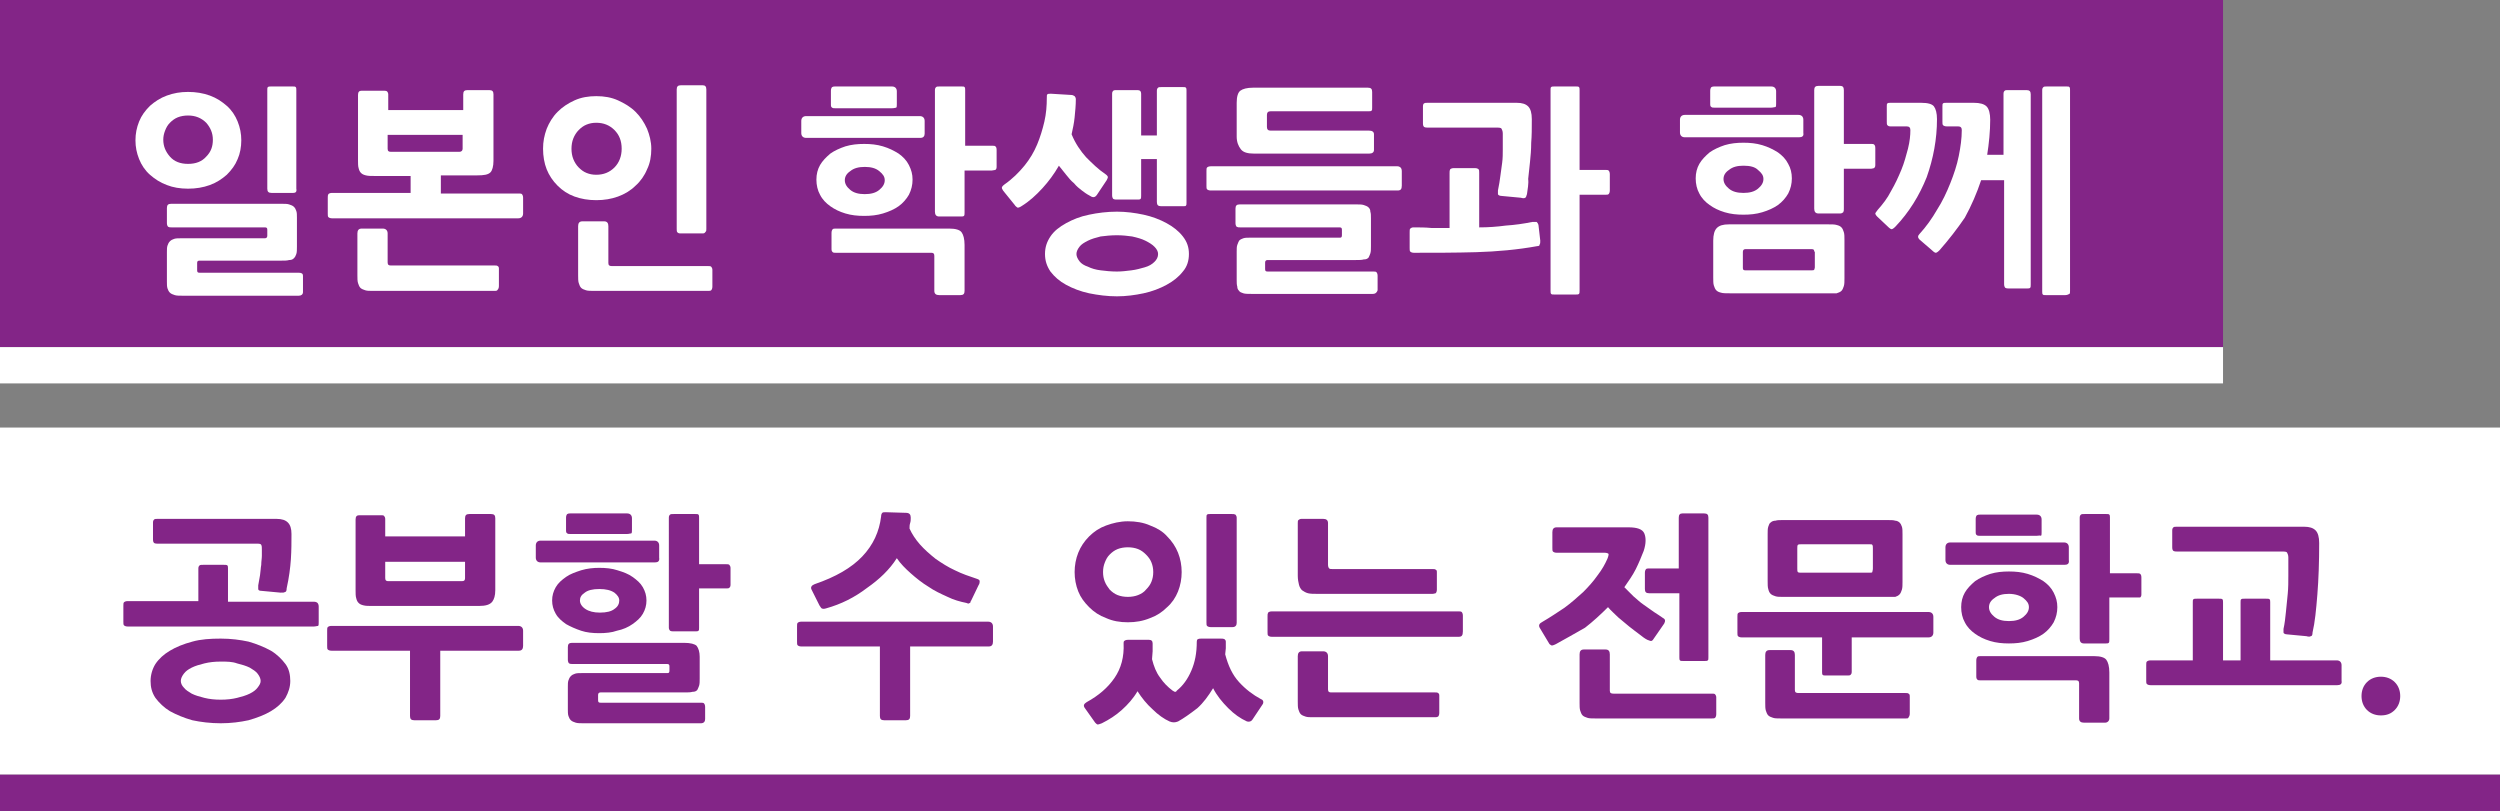 <!-- Generator: Adobe Illustrator 25.2.1, SVG Export Plug-In  -->
<svg version="1.1" xmlns="http://www.w3.org/2000/svg" xmlns:xlink="http://www.w3.org/1999/xlink" x="0px" y="0px" width="413.4px"
	 height="134.1px" viewBox="0 0 413.4 134.1" style="overflow:visible;enable-background:new 0 0 413.4 134.1;"
	 xml:space="preserve">
<rect x="0" y="0" width="413.4" height="134.1" fill="#808080" stroke="none"/>
<style type="text/css">
	.st0{fill:#832587;}
	.st1{fill:#FFFFFF;}
</style>
<defs>
</defs>
<g>
	<g>
		<g>
			<rect class="st0" width="367.6" height="57.4"/>
			<rect y="57.4" class="st1" width="367.6" height="6"/>
			<g>
				<g>
					<path class="st1" d="M31.1,31.2c-1.3,0-2.5-0.2-3.5-0.6c-1.1-0.4-2-1-2.8-1.7c-0.8-0.7-1.4-1.6-1.8-2.6c-0.4-1-0.6-2-0.6-3.1
						c0-1.1,0.2-2.1,0.6-3.1c0.4-1,1-1.8,1.8-2.6c0.8-0.7,1.7-1.3,2.8-1.7c1.1-0.4,2.2-0.6,3.5-0.6c1.3,0,2.5,0.2,3.6,0.6
						c1.1,0.4,2,1,2.8,1.7c0.8,0.7,1.4,1.6,1.8,2.6c0.4,1,0.6,2,0.6,3.1c0,1.1-0.2,2.2-0.6,3.1c-0.4,1-1,1.8-1.8,2.6
						c-0.8,0.7-1.7,1.3-2.8,1.7C33.6,31,32.4,31.2,31.1,31.2z M31.1,19.1c-0.6,0-1.2,0.1-1.7,0.3c-0.5,0.2-0.9,0.5-1.3,0.9
						c-0.4,0.4-0.6,0.8-0.8,1.3c-0.2,0.5-0.3,1-0.3,1.5c0,1.1,0.4,2,1.1,2.8c0.7,0.8,1.7,1.2,3,1.2c1.3,0,2.3-0.4,3-1.2
						c0.8-0.8,1.1-1.7,1.1-2.8c0-1.1-0.4-2-1.1-2.8C33.3,19.5,32.3,19.1,31.1,19.1z M49.4,48.9H30.2c-0.5,0-1,0-1.3-0.1
						c-0.3-0.1-0.6-0.2-0.8-0.4c-0.2-0.2-0.3-0.4-0.4-0.7c-0.1-0.3-0.1-0.7-0.1-1.1v-4.9c0-0.5,0-0.8,0.1-1.1
						c0.1-0.3,0.2-0.5,0.4-0.7c0.2-0.2,0.4-0.3,0.7-0.4c0.3-0.1,0.7-0.1,1.3-0.1h13.7c0.2,0,0.4-0.1,0.4-0.4v-1
						c0-0.3-0.1-0.4-0.4-0.4H28.4c-0.3,0-0.4,0-0.6-0.1c-0.1-0.1-0.2-0.3-0.2-0.6v-2.5c0-0.5,0.2-0.7,0.7-0.7h18.2
						c0.6,0,1,0,1.3,0.1c0.3,0.1,0.6,0.2,0.8,0.4c0.2,0.2,0.3,0.4,0.4,0.7c0.1,0.3,0.1,0.6,0.1,1.1v4.8c0,0.5,0,0.9-0.1,1.2
						c-0.1,0.3-0.2,0.5-0.4,0.7c-0.2,0.2-0.4,0.3-0.8,0.3c-0.3,0.1-0.8,0.1-1.3,0.1H33c-0.3,0-0.4,0.1-0.4,0.4v1.2
						c0,0.3,0.1,0.4,0.4,0.4h16.3c0.3,0,0.4,0,0.6,0.1s0.2,0.3,0.2,0.6v2.5C50.1,48.7,49.8,48.9,49.4,48.9z M48.5,31.9h-3.6
						c-0.5,0-0.7-0.2-0.7-0.7V14.9c0-0.3,0-0.4,0.1-0.5c0.1-0.1,0.3-0.1,0.5-0.1h3.6c0.3,0,0.4,0,0.5,0.1c0.1,0.1,0.1,0.3,0.1,0.5
						v16.3C49.1,31.7,48.9,31.9,48.5,31.9z"/>
					<path class="st1" d="M85.7,36.1H54.9c-0.3,0-0.5-0.1-0.6-0.2c-0.1-0.1-0.1-0.3-0.1-0.6v-2.6c0-0.3,0-0.4,0.1-0.6
						c0.1-0.1,0.3-0.2,0.6-0.2h13v-2.8h-6c-0.6,0-1,0-1.4-0.1c-0.4-0.1-0.6-0.2-0.8-0.4c-0.2-0.2-0.3-0.4-0.4-0.8
						c-0.1-0.3-0.1-0.8-0.1-1.3V15.7c0-0.5,0.2-0.7,0.6-0.7h3.6c0.2,0,0.4,0,0.6,0.1c0.1,0.1,0.2,0.3,0.2,0.5v2.6h12.4v-2.6
						c0-0.5,0.2-0.7,0.7-0.7h3.6c0.5,0,0.7,0.2,0.7,0.7v11c0,0.9-0.2,1.6-0.5,1.9c-0.4,0.4-1.1,0.5-2.2,0.5h-6V32h12.9
						c0.2,0,0.4,0,0.5,0.1c0.1,0.1,0.2,0.3,0.2,0.6v2.6C86.5,35.8,86.2,36.1,85.7,36.1z M81.9,48.1H61.6c-0.5,0-0.9,0-1.2-0.1
						c-0.3-0.1-0.6-0.2-0.8-0.4c-0.2-0.2-0.3-0.5-0.4-0.8c-0.1-0.3-0.1-0.8-0.1-1.3v-6.9c0-0.5,0.2-0.8,0.7-0.8h3.5
						c0.5,0,0.8,0.3,0.8,0.8v4.8c0,0.4,0.2,0.5,0.5,0.5h17.2c0.2,0,0.4,0,0.5,0.1c0.2,0.1,0.2,0.3,0.2,0.5v2.8
						c0,0.3-0.1,0.5-0.2,0.6C82.2,48.1,82,48.1,81.9,48.1z M76.5,22.3H64.1v2.3c0,0.4,0.2,0.5,0.5,0.5H76c0.3,0,0.5-0.2,0.5-0.5
						V22.3z"/>
					<path class="st1" d="M98.6,33.1c-1.3,0-2.5-0.2-3.6-0.6c-1.1-0.4-2-1-2.8-1.8c-0.8-0.8-1.4-1.7-1.8-2.7c-0.4-1-0.6-2.2-0.6-3.4
						c0-1.2,0.2-2.2,0.6-3.3c0.4-1,1-2,1.8-2.8s1.7-1.4,2.8-1.9c1.1-0.5,2.3-0.7,3.6-0.7c1.3,0,2.5,0.2,3.6,0.7
						c1.1,0.5,2.1,1.1,2.9,1.9c0.8,0.8,1.4,1.7,1.9,2.8c0.4,1,0.7,2.1,0.7,3.3c0,1.2-0.2,2.4-0.7,3.4c-0.4,1-1.1,2-1.9,2.7
						c-0.8,0.8-1.8,1.4-2.9,1.8C101.1,32.9,99.9,33.1,98.6,33.1z M98.6,20.3c-0.6,0-1.1,0.1-1.6,0.3c-0.5,0.2-0.9,0.5-1.3,0.9
						c-0.4,0.4-0.7,0.9-0.9,1.4c-0.2,0.5-0.3,1.1-0.3,1.7c0,0.6,0.1,1.2,0.3,1.7c0.2,0.5,0.5,1,0.9,1.4c0.4,0.4,0.8,0.7,1.3,0.9
						c0.5,0.2,1,0.3,1.6,0.3c1.2,0,2.2-0.4,3-1.2c0.8-0.8,1.2-1.9,1.2-3.1c0-1.3-0.4-2.3-1.2-3.1C100.8,20.7,99.8,20.3,98.6,20.3z
						 M117.1,48.1H98.2c-0.5,0-1,0-1.3-0.1c-0.3-0.1-0.6-0.2-0.8-0.4c-0.2-0.2-0.3-0.5-0.4-0.8c-0.1-0.3-0.1-0.8-0.1-1.3v-8.1
						c0-0.5,0.2-0.8,0.7-0.8h3.6c0.5,0,0.7,0.3,0.7,0.8v6.1c0,0.4,0.2,0.5,0.6,0.5h15.9c0.2,0,0.4,0,0.5,0.1
						c0.1,0.1,0.2,0.3,0.2,0.5v2.8c0,0.3-0.1,0.5-0.2,0.6C117.5,48.1,117.3,48.1,117.1,48.1z M116.1,38.6h-3.6
						c-0.3,0-0.4-0.1-0.5-0.2c-0.1-0.1-0.1-0.3-0.1-0.6v-23c0-0.5,0.2-0.7,0.7-0.7h3.6c0.4,0,0.6,0.2,0.6,0.7v23
						c0,0.3,0,0.4-0.1,0.5C116.5,38.6,116.4,38.6,116.1,38.6z"/>
					<path class="st1" d="M152.2,22.8h-18.9c-0.5,0-0.8-0.3-0.8-0.8V20c0-0.5,0.3-0.8,0.8-0.8h18.8c0.5,0,0.8,0.3,0.8,0.8v2.1
						C152.9,22.5,152.7,22.8,152.2,22.8z M142.9,35.7c-1.1,0-2.1-0.1-3.1-0.4c-1-0.3-1.8-0.7-2.5-1.2c-0.7-0.5-1.3-1.1-1.7-1.9
						c-0.4-0.7-0.6-1.6-0.6-2.5c0-0.9,0.2-1.7,0.6-2.4c0.4-0.7,1-1.3,1.7-1.9c0.7-0.5,1.6-0.9,2.5-1.2c1-0.3,2-0.4,3.1-0.4
						c1.1,0,2.1,0.1,3.1,0.4c1,0.3,1.8,0.7,2.6,1.2c0.7,0.5,1.3,1.1,1.7,1.9s0.6,1.5,0.6,2.4c0,0.9-0.2,1.7-0.6,2.5
						c-0.4,0.7-1,1.4-1.7,1.9c-0.7,0.5-1.6,0.9-2.6,1.2S144,35.7,142.9,35.7z M147.5,17.9h-9.4c-0.2,0-0.4,0-0.5-0.1
						c-0.2-0.1-0.2-0.3-0.2-0.6V15c0-0.3,0.1-0.5,0.2-0.6c0.2-0.1,0.3-0.1,0.5-0.1h9.4c0.5,0,0.8,0.3,0.8,0.8v2.1
						c0,0.3,0,0.5-0.1,0.6C148.1,17.8,147.9,17.9,147.5,17.9z M158.8,48.8h-3.5c-0.5,0-0.8-0.2-0.8-0.7v-5.8c0-0.4-0.2-0.5-0.5-0.5
						h-15.8c-0.2,0-0.4,0-0.5-0.1c-0.1-0.1-0.2-0.2-0.2-0.5v-2.7c0-0.3,0.1-0.5,0.2-0.6c0.1-0.1,0.3-0.1,0.5-0.1H157
						c1,0,1.7,0.2,2,0.6c0.3,0.4,0.5,1.1,0.5,2.1v7.6C159.5,48.6,159.3,48.8,158.8,48.8z M143,27.6c-1,0-1.8,0.2-2.4,0.7
						c-0.6,0.4-0.9,0.9-0.9,1.5c0,0.6,0.3,1.1,0.9,1.6c0.6,0.5,1.4,0.7,2.4,0.7c1,0,1.8-0.2,2.4-0.7c0.6-0.5,0.9-1,0.9-1.6
						c0-0.6-0.3-1-0.9-1.5C144.8,27.8,144,27.6,143,27.6z M164,28.2h-4.5v6.9c0,0.3,0,0.5-0.1,0.6c-0.1,0.1-0.3,0.1-0.5,0.1h-3.6
						c-0.5,0-0.7-0.3-0.7-0.8V14.9c0-0.3,0.1-0.4,0.2-0.5c0.1-0.1,0.3-0.1,0.6-0.1h3.6c0.3,0,0.4,0,0.5,0.1c0.1,0.1,0.1,0.3,0.1,0.5
						v9.2h4.5c0.2,0,0.4,0,0.5,0.1c0.1,0.1,0.2,0.2,0.2,0.6v2.8c0,0.3-0.1,0.4-0.2,0.5C164.4,28.1,164.2,28.2,164,28.2z"/>
					<path class="st1" d="M168.9,34.1c-0.3,0.2-0.6,0.3-0.7,0.2s-0.3-0.2-0.4-0.4l-1.7-2.1c-0.2-0.2-0.3-0.4-0.4-0.6
						c-0.1-0.2,0-0.4,0.4-0.7c1.3-0.9,2.4-2,3.3-3.1c0.9-1.1,1.6-2.3,2.1-3.5c0.5-1.2,0.9-2.5,1.2-3.8s0.4-2.6,0.4-3.9
						c0-0.3,0-0.6,0.1-0.6c0.1-0.1,0.3-0.1,0.6-0.1l3.3,0.2c0.3,0,0.4,0.1,0.6,0.2c0.1,0.1,0.2,0.3,0.2,0.5c0,1-0.1,2-0.2,3
						c-0.1,1-0.3,1.9-0.5,2.8c0.6,1.5,1.5,2.8,2.4,3.8c1,1,2,2,3.2,2.8c0.3,0.2,0.4,0.4,0.4,0.5c0,0.1-0.1,0.3-0.2,0.5l-1.6,2.4
						c-0.2,0.3-0.4,0.4-0.6,0.4c-0.2,0-0.4-0.1-0.7-0.3c-0.4-0.2-0.8-0.5-1.2-0.8c-0.4-0.3-0.9-0.7-1.3-1.2
						c-0.5-0.4-0.9-0.9-1.3-1.4s-0.8-1-1.2-1.5c-0.8,1.4-1.7,2.6-2.7,3.7C171.3,32.3,170.2,33.3,168.9,34.1z M184.7,49
						c-1.6,0-3.1-0.2-4.6-0.5c-1.4-0.3-2.7-0.8-3.8-1.4c-1.1-0.6-1.9-1.3-2.6-2.2c-0.6-0.9-0.9-1.8-0.9-2.9c0-1.1,0.3-2,0.9-2.9
						c0.6-0.9,1.5-1.6,2.6-2.2c1.1-0.6,2.3-1.1,3.8-1.4c1.4-0.3,3-0.5,4.6-0.5c1.5,0,3,0.2,4.4,0.5c1.4,0.3,2.7,0.8,3.8,1.4
						c1.1,0.6,2,1.3,2.7,2.2c0.7,0.9,1,1.8,1,2.9c0,1.1-0.3,2.1-1,2.9c-0.7,0.9-1.6,1.6-2.7,2.2c-1.1,0.6-2.4,1.1-3.8,1.4
						C187.7,48.8,186.2,49,184.7,49z M184.7,38.9c-1,0-1.9,0.1-2.7,0.2c-0.8,0.2-1.5,0.4-2.1,0.7c-0.6,0.3-1.1,0.6-1.4,1
						c-0.3,0.4-0.5,0.8-0.5,1.2c0,0.4,0.2,0.8,0.5,1.2c0.3,0.4,0.8,0.7,1.4,0.9c0.6,0.3,1.3,0.5,2.1,0.6c0.8,0.1,1.7,0.2,2.7,0.2
						c0.8,0,1.6-0.1,2.4-0.2c0.8-0.1,1.5-0.3,2.2-0.5c0.7-0.2,1.2-0.5,1.6-0.9c0.4-0.4,0.6-0.8,0.6-1.3c0-0.4-0.2-0.8-0.6-1.2
						c-0.4-0.4-0.9-0.7-1.5-1c-0.6-0.3-1.3-0.5-2.2-0.7C186.5,39,185.6,38.9,184.7,38.9z M195.6,34.1h-3.6c-0.5,0-0.7-0.2-0.7-0.7
						v-7.1h-2.6v6c0,0.3,0,0.5-0.1,0.6c-0.1,0.1-0.3,0.1-0.5,0.1h-3.4c-0.3,0-0.4,0-0.6-0.1c-0.1-0.1-0.2-0.3-0.2-0.6V15.5
						c0-0.3,0.1-0.4,0.2-0.5c0.1-0.1,0.3-0.1,0.6-0.1h3.4c0.4,0,0.6,0.2,0.6,0.6v6.9h2.6v-7.4c0-0.3,0.1-0.4,0.2-0.5
						c0.1-0.1,0.3-0.1,0.6-0.1h3.5c0.3,0,0.4,0,0.5,0.1c0.1,0.1,0.1,0.3,0.1,0.5v18.5c0,0.3,0,0.4-0.1,0.5
						C196.1,34.1,195.9,34.1,195.6,34.1z"/>
					<path class="st1" d="M231.1,31.5h-30.9c-0.3,0-0.5-0.1-0.6-0.2c-0.1-0.1-0.1-0.3-0.1-0.6v-2.4c0-0.3,0-0.5,0.1-0.6
						c0.1-0.1,0.3-0.2,0.6-0.2h30.9c0.2,0,0.4,0.1,0.5,0.2c0.1,0.1,0.2,0.3,0.2,0.6v2.4C231.8,31.3,231.6,31.5,231.1,31.5z
						 M227,48.6h-20.1c-0.5,0-1,0-1.3-0.1c-0.3-0.1-0.6-0.2-0.7-0.4c-0.2-0.2-0.3-0.4-0.3-0.7c-0.1-0.3-0.1-0.7-0.1-1.1v-4.7
						c0-0.5,0-0.8,0.1-1.1c0.1-0.3,0.2-0.5,0.3-0.7c0.2-0.2,0.4-0.3,0.7-0.4c0.3-0.1,0.7-0.1,1.3-0.1h14.7c0.2,0,0.3-0.1,0.3-0.4V38
						c0-0.3-0.1-0.4-0.4-0.4h-16.4c-0.3,0-0.4,0-0.6-0.1c-0.1-0.1-0.2-0.3-0.2-0.6v-2.4c0-0.5,0.2-0.7,0.7-0.7h19.2
						c0.5,0,1,0,1.3,0.1c0.3,0.1,0.6,0.2,0.8,0.4c0.2,0.2,0.3,0.4,0.3,0.7c0.1,0.3,0.1,0.6,0.1,1.1v4.6c0,0.5,0,0.9-0.1,1.2
						c-0.1,0.3-0.2,0.5-0.3,0.7c-0.2,0.2-0.4,0.3-0.8,0.3c-0.3,0.1-0.8,0.1-1.3,0.1h-14.6c-0.2,0-0.4,0.1-0.4,0.4v1.1
						c0,0.3,0.1,0.4,0.4,0.4H227c0.3,0,0.5,0,0.6,0.1c0.1,0.1,0.2,0.3,0.2,0.6v2.4C227.7,48.3,227.5,48.6,227,48.6z M226.4,25.4h-19
						c-1.1,0-1.8-0.2-2.2-0.7c-0.4-0.5-0.7-1.2-0.7-2.1v-5.6c0-1,0.2-1.7,0.6-2c0.4-0.3,1.1-0.5,2.1-0.5h19c0.5,0,0.7,0.2,0.7,0.7
						v2.6c0,0.3,0,0.4-0.1,0.5c-0.1,0.1-0.3,0.1-0.5,0.1h-16.2c-0.4,0-0.6,0.2-0.6,0.6v2c0,0.4,0.2,0.6,0.6,0.6h16.3
						c0.5,0,0.8,0.2,0.8,0.6v2.6C227.2,25.2,226.9,25.4,226.4,25.4z"/>
					<path class="st1" d="M254.2,40.7c-3.3,0.6-6.7,0.9-10.1,1c-3.4,0.1-6.9,0.1-10.3,0.1c-0.3,0-0.5-0.1-0.6-0.2
						c-0.1-0.1-0.1-0.3-0.1-0.6v-2.6c0-0.3,0-0.5,0.1-0.6c0.1-0.1,0.3-0.2,0.5-0.2c1,0,2,0,3,0.1c1,0,2,0,3,0v-9.1
						c0-0.3,0-0.4,0.1-0.6c0.1-0.1,0.3-0.2,0.6-0.2h3.5c0.3,0,0.5,0.1,0.6,0.2c0.1,0.1,0.1,0.3,0.1,0.6v9c1.5,0,2.9-0.1,4.4-0.3
						c1.5-0.1,2.9-0.3,4.4-0.6c0.3,0,0.6,0,0.7,0c0.1,0.1,0.2,0.2,0.3,0.5l0.3,2.6c0,0.3,0,0.5-0.1,0.6
						C254.6,40.6,254.5,40.7,254.2,40.7z M252.5,32.1c-0.1,0.4-0.2,0.6-0.3,0.6c-0.1,0.1-0.4,0.1-0.7,0l-3.2-0.3
						c-0.4,0-0.6-0.2-0.6-0.3c0-0.2,0-0.4,0-0.6c0.2-0.9,0.3-1.7,0.4-2.4c0.1-0.7,0.2-1.5,0.3-2.2c0.1-0.7,0.1-1.5,0.1-2.2
						c0-0.8,0-1.6,0-2.6c0-0.4-0.1-0.6-0.2-0.8c-0.1-0.2-0.4-0.2-1-0.2h-11.2c-0.2,0-0.4,0-0.6-0.1c-0.1-0.1-0.2-0.2-0.2-0.6v-2.8
						c0-0.3,0.1-0.5,0.2-0.5c0.1-0.1,0.3-0.1,0.6-0.1h14.7c0.9,0,1.5,0.2,1.9,0.6c0.4,0.4,0.6,1.1,0.6,2.1c0,1.5,0,2.8-0.1,3.9
						c0,1.2-0.1,2.2-0.2,3.2c-0.1,1-0.2,1.9-0.3,2.8C252.8,30.4,252.6,31.3,252.5,32.1z M265.5,32.2h-4.3V48c0,0.3,0,0.5-0.1,0.6
						c-0.1,0.1-0.3,0.1-0.5,0.1h-3.6c-0.3,0-0.4,0-0.5-0.1c-0.1-0.1-0.1-0.3-0.1-0.6V14.9c0-0.3,0-0.4,0.1-0.5
						c0.1-0.1,0.3-0.1,0.5-0.1h3.6c0.3,0,0.4,0,0.5,0.1c0.1,0.1,0.1,0.3,0.1,0.5v13.2h4.3c0.2,0,0.4,0,0.5,0.1
						c0.1,0.1,0.2,0.3,0.2,0.6v2.7c0,0.3-0.1,0.5-0.2,0.6C265.9,32.2,265.7,32.2,265.5,32.2z"/>
					<path class="st1" d="M297.5,22.7h-18.9c-0.5,0-0.8-0.3-0.8-0.8v-2.1c0-0.5,0.3-0.8,0.8-0.8h18.8c0.5,0,0.8,0.3,0.8,0.8V22
						C298.3,22.5,298,22.7,297.5,22.7z M288.3,35.5c-1.1,0-2.1-0.1-3.1-0.4c-1-0.3-1.8-0.7-2.5-1.2c-0.7-0.5-1.3-1.1-1.7-1.9
						c-0.4-0.7-0.6-1.6-0.6-2.5c0-0.9,0.2-1.7,0.6-2.4c0.4-0.7,1-1.3,1.7-1.9c0.7-0.5,1.6-0.9,2.5-1.2c1-0.3,2-0.4,3.1-0.4
						c1.1,0,2.1,0.1,3.1,0.4c1,0.3,1.8,0.7,2.6,1.2c0.7,0.5,1.3,1.1,1.7,1.9c0.4,0.7,0.6,1.5,0.6,2.4c0,0.9-0.2,1.7-0.6,2.5
						c-0.4,0.7-1,1.4-1.7,1.9c-0.7,0.5-1.6,0.9-2.6,1.2C290.4,35.4,289.4,35.5,288.3,35.5z M292.9,17.8h-9.4c-0.2,0-0.4,0-0.5-0.1
						c-0.2-0.1-0.2-0.3-0.2-0.6v-2.1c0-0.3,0.1-0.5,0.2-0.6c0.2-0.1,0.3-0.1,0.5-0.1h9.4c0.5,0,0.8,0.3,0.8,0.8v2
						c0,0.3,0,0.5-0.1,0.6C293.4,17.7,293.2,17.8,292.9,17.8z M302.4,48.5H286c-0.6,0-1.1,0-1.4-0.1c-0.4-0.1-0.6-0.2-0.8-0.4
						c-0.2-0.2-0.3-0.5-0.4-0.8c-0.1-0.3-0.1-0.8-0.1-1.3v-6.1c0-1,0.2-1.7,0.6-2.1c0.4-0.4,1-0.6,2-0.6h16.4c0.6,0,1.1,0,1.4,0.1
						c0.4,0.1,0.6,0.2,0.8,0.4c0.2,0.2,0.3,0.5,0.4,0.8c0.1,0.3,0.1,0.8,0.1,1.3V46c0,0.5,0,1-0.1,1.3c-0.1,0.3-0.2,0.6-0.4,0.8
						c-0.2,0.2-0.5,0.3-0.8,0.4C303.3,48.5,302.9,48.5,302.4,48.5z M288.3,27.4c-1,0-1.8,0.2-2.4,0.7c-0.6,0.4-0.9,0.9-0.9,1.5
						c0,0.6,0.3,1.1,0.9,1.6c0.6,0.5,1.4,0.7,2.4,0.7c1,0,1.8-0.2,2.4-0.7c0.6-0.5,0.9-1,0.9-1.6c0-0.6-0.3-1-0.9-1.5
						C290.2,27.6,289.4,27.4,288.3,27.4z M300,41.6c0-0.3-0.1-0.4-0.4-0.4h-11c-0.3,0-0.4,0.2-0.4,0.5v2.6c0,0.3,0.1,0.4,0.4,0.4h11
						c0.2,0,0.3,0,0.4-0.1c0-0.1,0.1-0.2,0.1-0.4V41.6z M309.4,27.9h-4.5v6.6c0,0.3,0,0.4-0.1,0.6c-0.1,0.1-0.3,0.2-0.5,0.2h-3.6
						c-0.5,0-0.7-0.3-0.7-0.8V14.9c0-0.5,0.2-0.7,0.7-0.7h3.6c0.4,0,0.6,0.2,0.6,0.7v8.9h4.5c0.2,0,0.4,0,0.5,0.1
						c0.1,0.1,0.2,0.2,0.2,0.6v2.8c0,0.3-0.1,0.4-0.2,0.5C309.8,27.8,309.6,27.9,309.4,27.9z"/>
					<path class="st1" d="M313.4,37.5c-0.3,0.3-0.5,0.4-0.6,0.4c-0.1,0-0.3-0.1-0.6-0.4l-1.8-1.7c-0.2-0.2-0.3-0.4-0.3-0.5
						s0.2-0.3,0.4-0.6c0.8-0.9,1.6-1.9,2.2-3.1c0.7-1.2,1.2-2.3,1.7-3.5c0.5-1.2,0.8-2.4,1.1-3.5c0.3-1.2,0.4-2.2,0.4-3.1
						c0-0.4-0.2-0.6-0.6-0.6h-2.7c-0.3,0-0.4-0.1-0.5-0.2c-0.1-0.1-0.1-0.3-0.1-0.6v-2.5c0-0.3,0-0.4,0.1-0.5
						c0.1-0.1,0.3-0.1,0.5-0.1h5.1c1.1,0,1.8,0.2,2.1,0.6c0.3,0.4,0.5,1.1,0.5,2.1c0,3.3-0.6,6.5-1.7,9.6
						C317.4,32.3,315.7,35.1,313.4,37.5z M320.7,41.4c-0.3,0.3-0.5,0.4-0.6,0.4c-0.1,0-0.3-0.1-0.5-0.3l-2.2-1.9
						c-0.3-0.3-0.3-0.6,0-0.9c1.1-1.2,2.1-2.6,2.9-4c0.9-1.4,1.6-2.9,2.2-4.4c0.6-1.5,1.1-3,1.4-4.5c0.3-1.5,0.5-2.9,0.5-4.3
						c0-0.4-0.2-0.6-0.6-0.6h-1.9c-0.3,0-0.5-0.1-0.6-0.2c-0.1-0.1-0.1-0.3-0.1-0.6v-2.5c0-0.3,0-0.4,0.1-0.5
						c0.1-0.1,0.3-0.1,0.6-0.1h4.5c1,0,1.7,0.2,2.1,0.6c0.4,0.4,0.6,1.2,0.6,2.2c0,1.9-0.2,3.9-0.5,5.8h2.7V15.5
						c0-0.3,0.1-0.4,0.2-0.5c0.1-0.1,0.3-0.1,0.6-0.1h3c0.5,0,0.7,0.2,0.7,0.7v31.4c0,0.3,0,0.5-0.1,0.6c-0.1,0.1-0.3,0.1-0.5,0.1
						h-3c-0.3,0-0.4,0-0.6-0.1c-0.1-0.1-0.2-0.3-0.2-0.6V29.8h-3.8c-0.7,2.1-1.6,4.2-2.7,6.2C323.6,37.9,322.2,39.7,320.7,41.4z
						 M341.5,48.8h-3.2c-0.3,0-0.4,0-0.5-0.1c-0.1-0.1-0.1-0.3-0.1-0.5V14.9c0-0.3,0.1-0.4,0.2-0.5c0.1-0.1,0.3-0.1,0.6-0.1h3.2
						c0.3,0,0.4,0,0.5,0.1c0.1,0.1,0.1,0.3,0.1,0.5v33.2c0,0.3,0,0.4-0.1,0.5C342,48.7,341.8,48.8,341.5,48.8z"/>
				</g>
			</g>
		</g>
		<g>
			<rect y="70.7" class="st1" width="413.4" height="57.4"/>
			<rect y="128.1" class="st0" width="413.4" height="6"/>
			<g>
				<g>
					<path class="st0" d="M51.9,103.6H21.1c-0.3,0-0.5-0.1-0.6-0.2c-0.1-0.1-0.1-0.3-0.1-0.6v-2.6c0-0.3,0-0.5,0.1-0.6
						c0.1-0.1,0.3-0.2,0.6-0.2h11.7V94c0-0.3,0.1-0.4,0.2-0.5c0.1-0.1,0.3-0.1,0.6-0.1H37c0.3,0,0.5,0,0.6,0.1
						c0.1,0.1,0.1,0.3,0.1,0.5v5.5h14.2c0.3,0,0.5,0.1,0.6,0.2c0.1,0.1,0.2,0.3,0.2,0.6v2.6c0,0.3,0,0.5-0.1,0.6
						C52.4,103.5,52.2,103.6,51.9,103.6z M36.5,119.6c-1.7,0-3.3-0.2-4.7-0.5c-1.4-0.4-2.6-0.9-3.7-1.5c-1-0.6-1.8-1.4-2.4-2.2
						c-0.6-0.9-0.8-1.8-0.8-2.8c0-1,0.3-2,0.8-2.8c0.6-0.9,1.4-1.6,2.4-2.2c1-0.6,2.2-1.1,3.7-1.5c1.4-0.4,3-0.5,4.7-0.5
						c1.7,0,3.2,0.2,4.6,0.5c1.4,0.4,2.6,0.9,3.7,1.5c1,0.6,1.8,1.4,2.4,2.2s0.8,1.8,0.8,2.8c0,1-0.3,1.9-0.8,2.8
						c-0.6,0.9-1.4,1.6-2.4,2.2c-1,0.6-2.3,1.1-3.7,1.5C39.7,119.4,38.2,119.6,36.5,119.6z M47.4,97.3c0,0.4-0.1,0.6-0.3,0.6
						C47,98,46.8,98,46.4,98l-3.2-0.3c-0.3,0-0.5-0.1-0.5-0.3c0-0.1,0-0.3,0-0.6c0.1-0.5,0.2-1.1,0.3-1.7c0.1-0.6,0.1-1.2,0.2-1.7
						c0-0.6,0.1-1,0.1-1.5c0-0.4,0-0.8,0-1c0-0.4,0-0.6-0.1-0.8c-0.1-0.2-0.4-0.2-0.8-0.2H26.1c-0.2,0-0.4,0-0.6-0.1
						c-0.1-0.1-0.2-0.2-0.2-0.6v-2.8c0-0.3,0.1-0.4,0.2-0.5s0.3-0.1,0.6-0.1h19.6c0.9,0,1.5,0.2,1.9,0.6c0.4,0.4,0.6,1,0.6,1.9
						c0,1.3,0,2.7-0.1,4.2C48,93.9,47.8,95.5,47.4,97.3z M36.5,109.4c-1,0-1.9,0.1-2.7,0.3s-1.5,0.4-2.1,0.7c-0.6,0.3-1,0.6-1.3,1
						c-0.3,0.4-0.5,0.8-0.5,1.2c0,0.4,0.2,0.8,0.5,1.1c0.3,0.4,0.8,0.7,1.3,1c0.6,0.3,1.3,0.5,2.1,0.7c0.8,0.2,1.7,0.3,2.7,0.3
						s1.9-0.1,2.7-0.3c0.8-0.2,1.5-0.4,2.1-0.7c0.6-0.3,1-0.6,1.3-1c0.3-0.4,0.5-0.7,0.5-1.1c0-0.4-0.2-0.8-0.5-1.2
						c-0.3-0.4-0.8-0.7-1.3-1c-0.6-0.3-1.3-0.5-2.1-0.7C38.4,109.4,37.5,109.4,36.5,109.4z"/>
					<path class="st0" d="M85.8,107.6h-13v10.8c0,0.5-0.2,0.7-0.7,0.7h-3.6c-0.5,0-0.7-0.2-0.7-0.7v-10.8h-13
						c-0.3,0-0.5-0.1-0.6-0.2c-0.1-0.1-0.1-0.3-0.1-0.6v-2.5c0-0.3,0-0.5,0.1-0.6c0.1-0.1,0.3-0.2,0.6-0.2h30.9
						c0.5,0,0.8,0.3,0.8,0.8v2.5C86.5,107.3,86.3,107.6,85.8,107.6z M79.2,100.2H61.5c-0.6,0-1,0-1.4-0.1c-0.4-0.1-0.6-0.2-0.8-0.4
						c-0.2-0.2-0.3-0.4-0.4-0.8c-0.1-0.3-0.1-0.8-0.1-1.3V85.9c0-0.5,0.2-0.7,0.6-0.7H63c0.2,0,0.4,0,0.5,0.1
						c0.1,0.1,0.2,0.3,0.2,0.5v2.9h13.2v-3c0-0.5,0.2-0.7,0.7-0.7h3.6c0.5,0,0.7,0.2,0.7,0.7v11.9c0,0.9-0.2,1.5-0.5,1.9
						C81,100,80.3,100.2,79.2,100.2z M76.9,92.9H63.7v2.7c0,0.4,0.2,0.5,0.5,0.5h12.2c0.4,0,0.5-0.2,0.5-0.5V92.9z"/>
					<path class="st0" d="M108.3,93H89.4c-0.5,0-0.8-0.3-0.8-0.8v-2c0-0.5,0.3-0.8,0.8-0.8h18.8c0.5,0,0.8,0.3,0.8,0.8v2
						C109.1,92.8,108.8,93,108.3,93z M99.1,104.7c-1.1,0-2.1-0.1-3-0.4c-0.9-0.3-1.8-0.7-2.5-1.1c-0.7-0.5-1.3-1-1.7-1.7
						c-0.4-0.7-0.6-1.4-0.6-2.2s0.2-1.5,0.6-2.2c0.4-0.7,1-1.2,1.7-1.7c0.7-0.5,1.6-0.8,2.5-1.1c1-0.3,2-0.4,3-0.4
						c1.1,0,2.1,0.1,3,0.4c1,0.3,1.8,0.6,2.5,1.1c0.7,0.5,1.3,1,1.7,1.7c0.4,0.7,0.6,1.4,0.6,2.2s-0.2,1.5-0.6,2.2
						c-0.4,0.7-1,1.2-1.7,1.7c-0.7,0.5-1.6,0.9-2.6,1.1C101.2,104.6,100.1,104.7,99.1,104.7z M103.7,88.3h-9.4c-0.2,0-0.4,0-0.5-0.1
						c-0.2-0.1-0.2-0.3-0.2-0.6v-2c0-0.3,0.1-0.5,0.2-0.6c0.2-0.1,0.3-0.1,0.5-0.1h9.4c0.5,0,0.8,0.3,0.8,0.8v1.9
						c0,0.3,0,0.5-0.1,0.6C104.2,88.2,104,88.3,103.7,88.3z M115.9,119.6H96.5c-0.5,0-1,0-1.3-0.1c-0.3-0.1-0.6-0.2-0.8-0.4
						c-0.2-0.2-0.3-0.4-0.4-0.7c-0.1-0.3-0.1-0.7-0.1-1.1v-3.7c0-0.5,0-0.8,0.1-1.1c0.1-0.3,0.2-0.5,0.4-0.7
						c0.2-0.2,0.4-0.3,0.7-0.4c0.3-0.1,0.7-0.1,1.3-0.1h14c0.2,0,0.3-0.1,0.3-0.4v-0.7c0-0.3-0.1-0.4-0.4-0.4H94.7
						c-0.3,0-0.4,0-0.6-0.1c-0.1-0.1-0.2-0.3-0.2-0.6v-2.1c0-0.5,0.2-0.7,0.7-0.7h18.5c1.1,0,1.8,0.2,2.1,0.5c0.3,0.4,0.5,1,0.5,1.8
						v3.6c0,0.5,0,0.9-0.1,1.2c-0.1,0.3-0.2,0.5-0.3,0.7c-0.2,0.2-0.4,0.3-0.8,0.3c-0.3,0.1-0.8,0.1-1.3,0.1H99.3
						c-0.2,0-0.4,0.1-0.4,0.4v0.9c0,0.3,0.1,0.4,0.4,0.4h16.5c0.3,0,0.5,0,0.6,0.1c0.1,0.1,0.2,0.3,0.2,0.6v2
						C116.6,119.3,116.4,119.6,115.9,119.6z M99.1,97.4c-1.1,0-1.9,0.2-2.4,0.6c-0.6,0.4-0.8,0.8-0.8,1.3c0,0.5,0.3,1,0.9,1.4
						c0.6,0.4,1.4,0.6,2.4,0.6c1.1,0,1.9-0.2,2.4-0.6c0.6-0.4,0.8-0.9,0.8-1.4c0-0.5-0.3-0.9-0.8-1.3C101,97.6,100.2,97.4,99.1,97.4
						z M120.1,97.3h-4.5v6.5c0,0.3,0,0.4-0.1,0.5c-0.1,0.1-0.3,0.1-0.5,0.1h-3.6c-0.3,0-0.4,0-0.6-0.1c-0.1-0.1-0.2-0.3-0.2-0.5
						V85.6c0-0.3,0.1-0.4,0.2-0.5c0.1-0.1,0.3-0.1,0.6-0.1h3.6c0.3,0,0.4,0,0.5,0.1c0.1,0.1,0.1,0.3,0.1,0.5v7.7h4.5
						c0.2,0,0.4,0,0.5,0.1c0.1,0.1,0.2,0.3,0.2,0.5v2.8c0,0.3-0.1,0.4-0.2,0.5C120.5,97.3,120.3,97.3,120.1,97.3z"/>
					<path class="st0" d="M163.5,106.9h-13v11.5c0,0.5-0.2,0.7-0.7,0.7h-3.6c-0.5,0-0.7-0.2-0.7-0.7v-11.5h-13
						c-0.3,0-0.5-0.1-0.6-0.2c-0.1-0.1-0.1-0.3-0.1-0.6v-2.5c0-0.3,0-0.5,0.1-0.6c0.1-0.1,0.3-0.2,0.6-0.2h30.9
						c0.5,0,0.8,0.3,0.8,0.8v2.5C164.2,106.6,164,106.9,163.5,106.9z M136.6,100.6c-0.3,0.1-0.6,0.1-0.7,0c-0.1,0-0.1-0.1-0.2-0.2
						c-0.1-0.1-0.1-0.2-0.2-0.3l-1.3-2.6c-0.2-0.4,0-0.7,0.5-0.9c3.5-1.2,6.1-2.7,7.9-4.6c1.8-1.9,2.8-4.1,3.1-6.6
						c0-0.3,0.1-0.5,0.2-0.6s0.3-0.1,0.6-0.1l3.3,0.1c0.6,0,0.8,0.3,0.8,0.8c0,0.3,0,0.6-0.1,0.9s-0.1,0.6-0.1,0.9
						c0.4,0.9,1,1.8,1.7,2.6c0.8,0.9,1.6,1.6,2.6,2.4c1,0.7,2.1,1.4,3.2,1.9c1.2,0.6,2.4,1,3.6,1.4c0.3,0.1,0.5,0.2,0.5,0.4
						c0,0.2,0,0.4-0.2,0.7l-1.2,2.5c0,0-0.1,0.1-0.1,0.2c0,0.1-0.1,0.2-0.1,0.2c0,0-0.1,0-0.2,0.1c-0.1,0-0.2,0-0.4-0.1
						c-1-0.2-2.1-0.5-3.1-1c-1.1-0.5-2.2-1-3.2-1.7c-1-0.6-2-1.4-2.9-2.2s-1.7-1.6-2.3-2.5c-1.2,1.9-2.9,3.5-4.9,4.9
						C141.3,98.8,139.1,99.9,136.6,100.6z"/>
					<path class="st0" d="M186.5,102.9c-1.3,0-2.5-0.2-3.6-0.7c-1.1-0.4-2-1-2.8-1.8c-0.8-0.8-1.4-1.6-1.8-2.6
						c-0.4-1-0.6-2.1-0.6-3.2c0-1.1,0.2-2.2,0.6-3.2s1-1.9,1.8-2.7c0.8-0.8,1.7-1.4,2.8-1.8c1.1-0.4,2.3-0.7,3.6-0.7
						c1.3,0,2.6,0.2,3.7,0.7c1.1,0.4,2.1,1,2.8,1.8c0.8,0.8,1.4,1.7,1.8,2.7s0.6,2.1,0.6,3.2c0,1.1-0.2,2.2-0.6,3.2
						c-0.4,1-1,1.9-1.8,2.6c-0.8,0.8-1.7,1.4-2.8,1.8C189,102.7,187.8,102.9,186.5,102.9z M194.8,119.3c-0.5,0.2-0.9,0.2-1.4,0
						c-0.9-0.4-1.9-1.1-2.8-2c-1-0.9-1.8-1.9-2.5-3c-0.7,1.2-1.6,2.2-2.6,3.1c-1,0.9-2.1,1.6-3.3,2.2c-0.3,0.1-0.5,0.2-0.7,0.2
						c-0.1,0-0.3-0.2-0.4-0.3l-1.7-2.4c-0.3-0.4-0.2-0.7,0.3-1c2-1.1,3.5-2.4,4.6-4c1.1-1.6,1.6-3.5,1.5-5.7c0-0.2,0-0.3,0.1-0.4
						c0.1-0.1,0.3-0.2,0.6-0.2l3.5,0c0.4,0,0.6,0.2,0.6,0.6c0,0.4,0,0.9,0,1.3s-0.1,0.9-0.1,1.3c0.3,1.2,0.7,2.2,1.3,3
						c0.6,0.9,1.3,1.6,2.1,2.2c0.2,0.1,0.3,0.2,0.4,0.2c0.1,0,0.2,0,0.3-0.2c1-0.8,1.8-1.9,2.4-3.3c0.6-1.4,0.9-2.9,0.9-4.8
						c0-0.4,0.2-0.5,0.7-0.5l3.3,0c0.3,0,0.4,0,0.6,0.1c0.1,0.1,0.2,0.2,0.2,0.4c0,0.4,0,0.7,0,1.1c0,0.3-0.1,0.7-0.1,1
						c0.5,1.9,1.2,3.4,2.3,4.6c1.1,1.2,2.3,2.1,3.6,2.8c0.3,0.1,0.4,0.3,0.4,0.5c0,0.2-0.1,0.4-0.2,0.5l-1.6,2.4
						c-0.2,0.3-0.5,0.4-0.9,0.3c-1.1-0.5-2.1-1.2-3.1-2.2c-1-1-1.9-2.1-2.5-3.3c-0.8,1.3-1.6,2.4-2.6,3.3
						C196.7,118.1,195.7,118.8,194.8,119.3z M186.5,90.5c-0.6,0-1.2,0.1-1.7,0.3c-0.5,0.2-0.9,0.5-1.3,0.9c-0.4,0.4-0.6,0.8-0.8,1.3
						c-0.2,0.5-0.3,1-0.3,1.6c0,0.6,0.1,1.1,0.3,1.6c0.2,0.5,0.5,0.9,0.8,1.3c0.4,0.4,0.8,0.7,1.3,0.9c0.5,0.2,1.1,0.3,1.7,0.3
						c0.6,0,1.2-0.1,1.7-0.3c0.5-0.2,1-0.5,1.3-0.9c0.4-0.4,0.7-0.8,0.9-1.3c0.2-0.5,0.3-1,0.3-1.6c0-0.6-0.1-1.1-0.3-1.6
						c-0.2-0.5-0.5-0.9-0.9-1.3c-0.4-0.4-0.8-0.7-1.3-0.9C187.7,90.6,187.1,90.5,186.5,90.5z M203.8,103.7h-3.6
						c-0.3,0-0.5-0.1-0.6-0.2c-0.1-0.1-0.1-0.3-0.1-0.6V85.6c0-0.3,0-0.4,0.1-0.5c0.1-0.1,0.3-0.1,0.5-0.1h3.6c0.3,0,0.4,0,0.6,0.1
						c0.1,0.1,0.2,0.3,0.2,0.5V103C204.5,103.4,204.3,103.7,203.8,103.7z"/>
					<path class="st0" d="M241.2,105.3h-30.9c-0.3,0-0.5-0.1-0.6-0.2c-0.1-0.1-0.1-0.3-0.1-0.6v-2.6c0-0.3,0-0.4,0.1-0.6
						c0.1-0.1,0.3-0.2,0.6-0.2h30.9c0.2,0,0.4,0,0.5,0.1c0.1,0.1,0.2,0.3,0.2,0.6v2.6C241.9,105.1,241.7,105.3,241.2,105.3z
						 M237.3,118.6h-20.2c-0.5,0-0.9,0-1.2-0.1c-0.3-0.1-0.6-0.2-0.8-0.4c-0.2-0.2-0.3-0.5-0.4-0.8c-0.1-0.3-0.1-0.8-0.1-1.3v-7.5
						c0-0.5,0.2-0.8,0.7-0.8h3.5c0.5,0,0.8,0.3,0.8,0.8v5.5c0,0.4,0.2,0.5,0.5,0.5h17.2c0.2,0,0.4,0,0.5,0.1
						c0.2,0.1,0.2,0.3,0.2,0.5v2.8c0,0.3-0.1,0.5-0.2,0.6C237.6,118.6,237.5,118.6,237.3,118.6z M236.9,98.2h-19.1
						c-0.6,0-1.1,0-1.5-0.1c-0.4-0.1-0.7-0.3-1-0.5c-0.2-0.2-0.4-0.5-0.5-0.9c-0.1-0.4-0.2-0.9-0.2-1.5v-8.7c0-0.2,0-0.4,0.1-0.5
						c0.1-0.1,0.3-0.2,0.5-0.2h3.6c0.5,0,0.8,0.2,0.8,0.7v6.9c0,0.3,0.1,0.5,0.2,0.6c0.1,0.1,0.3,0.1,0.6,0.1h16.5
						c0.2,0,0.4,0,0.5,0.1c0.2,0.1,0.2,0.2,0.2,0.5v2.8c0,0.3-0.1,0.5-0.2,0.6C237.3,98.1,237.1,98.2,236.9,98.2z"/>
					<path class="st0" d="M257.3,106.5c-0.4,0.2-0.7,0.3-0.8,0.2c-0.2-0.1-0.3-0.2-0.4-0.4l-1.5-2.5c-0.2-0.4-0.1-0.7,0.5-1
						c1.2-0.7,2.4-1.5,3.6-2.3c1.1-0.8,2.1-1.7,3.1-2.6c0.9-0.9,1.7-1.8,2.4-2.8c0.7-0.9,1.2-1.8,1.6-2.7c0.2-0.5,0.2-0.7,0.2-0.8
						c-0.1-0.1-0.3-0.2-0.7-0.2h-7.9c-0.3,0-0.5-0.1-0.6-0.2c-0.1-0.1-0.1-0.3-0.1-0.6v-2.6c0-0.5,0.2-0.8,0.7-0.8h11.9
						c1.4,0,2.3,0.3,2.6,1c0.3,0.7,0.3,1.7-0.1,2.9c-0.4,1-0.8,2-1.3,3c-0.5,1-1.2,2-1.9,3c0.5,0.5,1,1,1.5,1.5
						c0.6,0.5,1.1,1,1.7,1.4c0.6,0.4,1.1,0.8,1.7,1.2c0.6,0.4,1.1,0.7,1.5,1c0.4,0.2,0.4,0.5,0.2,0.9l-1.8,2.6
						c-0.1,0.2-0.3,0.3-0.4,0.3c-0.1,0-0.3-0.1-0.6-0.2c-0.4-0.2-0.8-0.5-1.3-0.9c-0.5-0.4-1.1-0.8-1.7-1.3c-0.6-0.5-1.2-1-1.8-1.5
						c-0.6-0.6-1.2-1.1-1.7-1.7c-1.2,1.2-2.5,2.4-3.8,3.4C260.3,104.8,258.8,105.7,257.3,106.5z M283.1,118.8h-19.4
						c-0.5,0-0.9,0-1.2-0.1c-0.3-0.1-0.6-0.2-0.8-0.4c-0.2-0.2-0.3-0.5-0.4-0.8c-0.1-0.3-0.1-0.8-0.1-1.3v-8c0-0.5,0.2-0.8,0.7-0.8
						h3.6c0.5,0,0.7,0.3,0.7,0.8v6c0,0.4,0.2,0.5,0.6,0.5h16.3c0.2,0,0.4,0,0.5,0.1c0.1,0.1,0.2,0.3,0.2,0.5v2.8
						c0,0.3-0.1,0.5-0.2,0.6C283.5,118.8,283.3,118.8,283.1,118.8z M272.7,98.1c-0.5,0-0.7-0.2-0.7-0.7v-2.7c0-0.3,0.1-0.5,0.2-0.6
						c0.1-0.1,0.3-0.1,0.5-0.1h4.9v-8.4c0-0.5,0.2-0.7,0.6-0.7h3.6c0.5,0,0.7,0.2,0.7,0.7v23.1c0,0.3,0,0.4-0.1,0.5
						c-0.1,0.1-0.3,0.1-0.5,0.1h-3.6c-0.3,0-0.4,0-0.5-0.1c-0.1-0.1-0.1-0.3-0.1-0.5V98.1H272.7z"/>
					<path class="st0" d="M318.9,105.4h-12.7v5.7c0,0.3-0.1,0.4-0.2,0.5c-0.1,0.1-0.3,0.1-0.6,0.1H302c-0.3,0-0.5,0-0.6-0.1
						c-0.1-0.1-0.1-0.3-0.1-0.5v-5.7H288c-0.3,0-0.5-0.1-0.6-0.2c-0.1-0.1-0.1-0.3-0.1-0.6V102c0-0.3,0-0.5,0.1-0.6
						c0.1-0.1,0.3-0.2,0.6-0.2h30.9c0.5,0,0.8,0.3,0.8,0.8v2.6C319.7,105.1,319.4,105.4,318.9,105.4z M315.2,118.8h-20.8
						c-0.5,0-0.9,0-1.2-0.1c-0.3-0.1-0.6-0.2-0.8-0.4c-0.2-0.2-0.3-0.5-0.4-0.8c-0.1-0.3-0.1-0.8-0.1-1.3v-7.9
						c0-0.5,0.2-0.8,0.7-0.8h3.5c0.5,0,0.7,0.3,0.7,0.8v5.8c0,0.4,0.2,0.5,0.6,0.5h17.7c0.2,0,0.4,0,0.5,0.1
						c0.2,0.1,0.2,0.3,0.2,0.5v2.8c0,0.3-0.1,0.5-0.2,0.6C315.6,118.8,315.4,118.8,315.2,118.8z M312.2,98.7h-17.3
						c-0.6,0-1,0-1.3-0.1c-0.3-0.1-0.6-0.2-0.8-0.4c-0.2-0.2-0.3-0.4-0.4-0.8c-0.1-0.3-0.1-0.8-0.1-1.3v-7.8c0-0.5,0-0.9,0.1-1.2
						c0.1-0.3,0.2-0.6,0.4-0.7c0.2-0.2,0.5-0.3,0.8-0.3c0.3-0.1,0.7-0.1,1.1-0.1h17.5c0.5,0,0.9,0,1.2,0.1c0.3,0,0.6,0.2,0.7,0.3
						c0.2,0.2,0.3,0.4,0.4,0.7c0.1,0.3,0.1,0.7,0.1,1.3v7.8c0,0.5,0,1-0.1,1.3c-0.1,0.3-0.2,0.6-0.4,0.8c-0.2,0.2-0.4,0.3-0.7,0.4
						C313.1,98.7,312.7,98.7,312.2,98.7z M309.7,90.7c0-0.3,0-0.5-0.1-0.6c0-0.1-0.2-0.1-0.5-0.1h-11.2c-0.3,0-0.5,0-0.6,0.1
						c-0.1,0.1-0.1,0.3-0.1,0.6V94c0,0.3,0,0.5,0.1,0.6c0.1,0.1,0.3,0.1,0.6,0.1h11.2c0.3,0,0.5,0,0.5-0.1c0-0.1,0.1-0.3,0.1-0.6
						V90.7z"/>
					<path class="st0" d="M341.4,93.4h-18.9c-0.5,0-0.8-0.3-0.8-0.8v-2.1c0-0.5,0.3-0.8,0.8-0.8h18.8c0.5,0,0.8,0.3,0.8,0.8v2.1
						C342.2,93.2,341.9,93.4,341.4,93.4z M332.2,106.4c-1.1,0-2.1-0.1-3.1-0.4c-1-0.3-1.8-0.7-2.5-1.2c-0.7-0.5-1.3-1.1-1.7-1.9
						c-0.4-0.7-0.6-1.6-0.6-2.5c0-0.9,0.2-1.7,0.6-2.4c0.4-0.7,1-1.3,1.7-1.9c0.7-0.5,1.6-0.9,2.5-1.2c1-0.3,2-0.4,3.1-0.4
						c1.1,0,2.1,0.1,3.1,0.4c1,0.3,1.8,0.7,2.6,1.2c0.7,0.5,1.3,1.1,1.7,1.9s0.6,1.5,0.6,2.4c0,0.9-0.2,1.7-0.6,2.5
						c-0.4,0.7-1,1.4-1.7,1.9c-0.7,0.5-1.6,0.9-2.6,1.2S333.3,106.4,332.2,106.4z M336.8,88.6h-9.4c-0.2,0-0.4,0-0.5-0.1
						c-0.2-0.1-0.2-0.3-0.2-0.6v-2.1c0-0.3,0.1-0.5,0.2-0.6c0.2-0.1,0.3-0.1,0.5-0.1h9.4c0.5,0,0.8,0.3,0.8,0.8v2.1
						c0,0.3,0,0.5-0.1,0.6C337.3,88.5,337.1,88.6,336.8,88.6z M348.1,119.5h-3.5c-0.5,0-0.8-0.2-0.8-0.7V113c0-0.4-0.2-0.5-0.5-0.5
						h-15.8c-0.2,0-0.4,0-0.5-0.1c-0.1-0.1-0.2-0.2-0.2-0.5v-2.7c0-0.3,0.1-0.5,0.2-0.6c0.1-0.1,0.3-0.1,0.5-0.1h18.8
						c1,0,1.7,0.2,2,0.6c0.3,0.4,0.5,1.1,0.5,2.1v7.6C348.8,119.2,348.5,119.5,348.1,119.5z M332.2,98.2c-1,0-1.8,0.2-2.4,0.7
						c-0.6,0.4-0.9,0.9-0.9,1.5c0,0.6,0.3,1.1,0.9,1.6c0.6,0.5,1.4,0.7,2.4,0.7c1,0,1.8-0.2,2.4-0.7c0.6-0.5,0.9-1,0.9-1.6
						c0-0.6-0.3-1-0.9-1.5C334.1,98.5,333.2,98.2,332.2,98.2z M353.3,98.8h-4.5v6.9c0,0.3,0,0.5-0.1,0.6c-0.1,0.1-0.3,0.1-0.5,0.1
						h-3.6c-0.5,0-0.7-0.3-0.7-0.8V85.6c0-0.3,0.1-0.4,0.2-0.5c0.1-0.1,0.3-0.1,0.6-0.1h3.6c0.3,0,0.4,0,0.5,0.1
						c0.1,0.1,0.1,0.3,0.1,0.5v9.2h4.5c0.2,0,0.4,0,0.5,0.1c0.1,0.1,0.2,0.2,0.2,0.6v2.8c0,0.3-0.1,0.4-0.2,0.5
						C353.7,98.8,353.5,98.8,353.3,98.8z"/>
					<path class="st0" d="M386.5,113.3h-30.9c-0.3,0-0.5-0.1-0.6-0.2c-0.1-0.1-0.1-0.3-0.1-0.5V110c0-0.3,0-0.5,0.1-0.6
						c0.1-0.1,0.3-0.2,0.6-0.2h7v-9.6c0-0.3,0-0.4,0.1-0.5c0.1-0.1,0.3-0.1,0.6-0.1h3.6c0.3,0,0.5,0,0.6,0.1
						c0.1,0.1,0.1,0.3,0.1,0.5v9.6h2.9v-9.6c0-0.3,0-0.4,0.1-0.5c0.1-0.1,0.3-0.1,0.6-0.1h3.5c0.3,0,0.5,0,0.6,0.1
						c0.1,0.1,0.1,0.3,0.1,0.5v9.6h11c0.5,0,0.8,0.3,0.8,0.8v2.6C387.3,113.1,387,113.3,386.5,113.3z M382.4,104.6
						c0,0.4-0.1,0.6-0.3,0.6c-0.1,0.1-0.4,0.1-0.7,0l-3.2-0.3c-0.4,0-0.6-0.2-0.6-0.3c0-0.2,0-0.4,0-0.6c0.2-0.9,0.3-1.8,0.4-2.8
						c0.1-1,0.2-2,0.3-3c0.1-1,0.1-2,0.1-3.1c0-1,0-2,0-2.9c0-0.4-0.1-0.6-0.2-0.8c-0.1-0.2-0.4-0.2-1-0.2H360c-0.2,0-0.4,0-0.6-0.1
						c-0.1-0.1-0.2-0.2-0.2-0.6v-2.8c0-0.3,0.1-0.4,0.2-0.5c0.1-0.1,0.3-0.1,0.6-0.1h21c0.9,0,1.5,0.2,1.9,0.6
						c0.4,0.4,0.6,1.1,0.6,2.1c0,3.2-0.1,6-0.3,8.5S382.8,102.9,382.4,104.6z"/>
					<path class="st0" d="M393.7,118.3c-0.9,0-1.7-0.3-2.3-0.9c-0.6-0.6-0.9-1.4-0.9-2.3c0-0.9,0.3-1.7,0.9-2.3
						c0.6-0.6,1.4-0.9,2.3-0.9c0.9,0,1.7,0.3,2.3,0.9c0.6,0.6,0.9,1.4,0.9,2.3c0,0.9-0.3,1.7-0.9,2.3
						C395.4,118,394.7,118.3,393.7,118.3z"/>
				</g>
			</g>
		</g>
	</g>
</g>
</svg>
